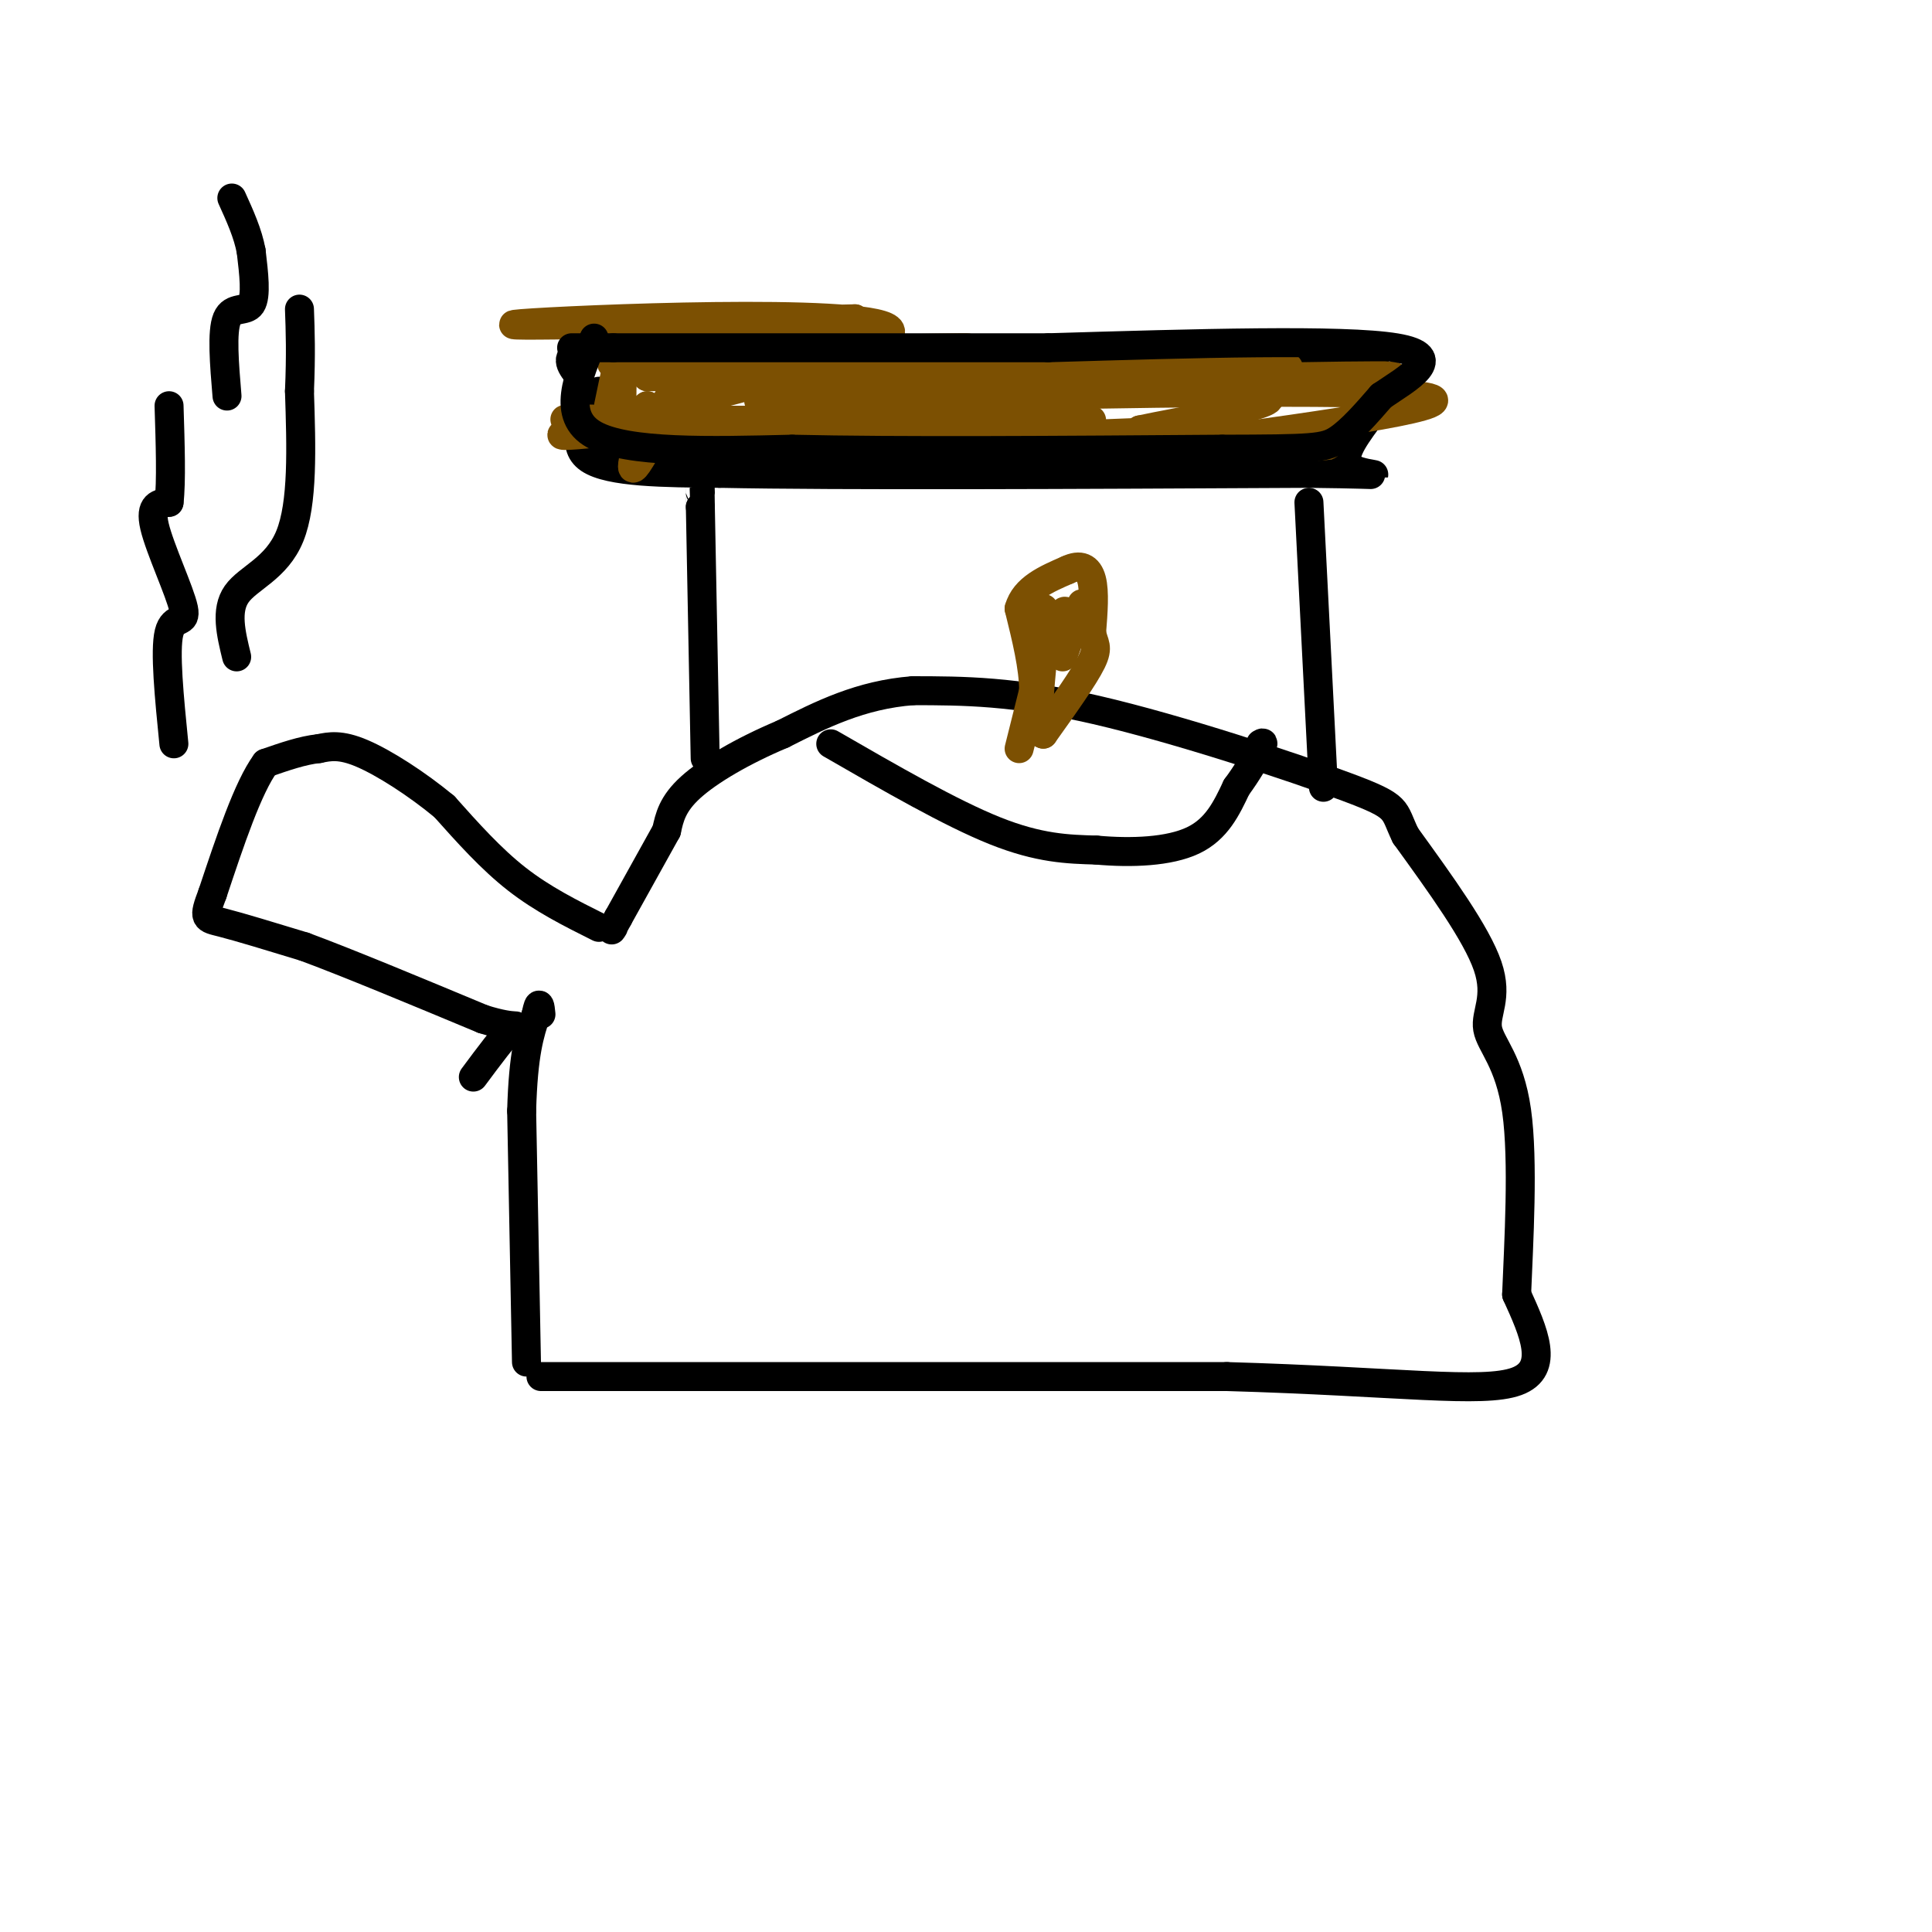 <svg viewBox='0 0 400 400' version='1.1' xmlns='http://www.w3.org/2000/svg' xmlns:xlink='http://www.w3.org/1999/xlink'><g fill='none' stroke='rgb(0,0,0)' stroke-width='6' stroke-linecap='round' stroke-linejoin='round'><path d='M112,285c0.000,0.000 142.000,0.000 142,0'/><path d='M254,285c35.422,1.022 52.978,3.578 60,1c7.022,-2.578 3.511,-10.289 0,-18'/><path d='M314,268c0.418,-10.482 1.463,-27.686 0,-38c-1.463,-10.314 -5.432,-13.738 -6,-17c-0.568,-3.262 2.266,-6.360 0,-13c-2.266,-6.640 -9.633,-16.820 -17,-27'/><path d='M291,173c-2.702,-5.536 -0.958,-5.875 -12,-10c-11.042,-4.125 -34.869,-12.036 -52,-16c-17.131,-3.964 -27.565,-3.982 -38,-4'/><path d='M189,143c-10.833,0.833 -18.917,4.917 -27,9'/><path d='M162,152c-8.200,3.444 -15.200,7.556 -19,11c-3.800,3.444 -4.400,6.222 -5,9'/><path d='M138,172c-2.500,4.500 -6.250,11.250 -10,18'/><path d='M128,190c-1.833,3.333 -1.417,2.667 -1,2'/><path d='M124,192c-5.833,-2.917 -11.667,-5.833 -17,-10c-5.333,-4.167 -10.167,-9.583 -15,-15'/><path d='M92,167c-5.711,-4.733 -12.489,-9.067 -17,-11c-4.511,-1.933 -6.756,-1.467 -9,-1'/><path d='M66,155c-3.333,0.333 -7.167,1.667 -11,3'/><path d='M55,158c-3.667,5.000 -7.333,16.000 -11,27'/><path d='M44,185c-2.022,5.311 -1.578,5.089 2,6c3.578,0.911 10.289,2.956 17,5'/><path d='M63,196c9.000,3.333 23.000,9.167 37,15'/><path d='M100,211c7.444,2.333 7.556,0.667 6,2c-1.556,1.333 -4.778,5.667 -8,10'/><path d='M109,282c0.000,0.000 -1.000,-52.000 -1,-52'/><path d='M108,230c0.333,-12.000 1.667,-16.000 3,-20'/><path d='M111,210c0.667,-3.333 0.833,-1.667 1,0'/><path d='M146,157c0.000,0.000 -1.000,-52.000 -1,-52'/><path d='M145,105c-0.167,-9.167 -0.083,-6.083 0,-3'/><path d='M271,104c0.000,0.000 3.000,59.000 3,59'/><path d='M124,81c-3.083,5.583 -6.167,11.167 -2,14c4.167,2.833 15.583,2.917 27,3'/><path d='M149,98c24.833,0.500 73.417,0.250 122,0'/><path d='M271,98c20.844,0.222 11.956,0.778 9,-1c-2.956,-1.778 0.022,-5.889 3,-10'/><path d='M283,87c0.095,-4.202 -1.167,-9.708 0,-12c1.167,-2.292 4.762,-1.369 -3,-1c-7.762,0.369 -26.881,0.185 -46,0'/><path d='M234,74c-23.333,-0.167 -58.667,-0.583 -94,-1'/><path d='M140,73c-19.000,-0.167 -19.500,-0.083 -20,0'/><path d='M120,73c-3.333,0.833 -1.667,2.917 0,5'/><path d='M172,154c12.417,7.167 24.833,14.333 34,18c9.167,3.667 15.083,3.833 21,4'/><path d='M227,176c7.311,0.667 15.089,0.333 20,-2c4.911,-2.333 6.956,-6.667 9,-11'/><path d='M256,163c2.333,-3.167 3.667,-5.583 5,-8'/><path d='M261,155c0.833,-1.500 0.417,-1.250 0,-1'/></g>
<g fill='none' stroke='rgb(124,80,2)' stroke-width='6' stroke-linecap='round' stroke-linejoin='round'><path d='M211,155c0.000,0.000 3.000,-12.000 3,-12'/><path d='M214,143c0.000,-4.833 -1.500,-10.917 -3,-17'/><path d='M211,126c1.167,-4.167 5.583,-6.083 10,-8'/><path d='M221,118c2.667,-1.289 4.333,-0.511 5,2c0.667,2.511 0.333,6.756 0,11'/><path d='M226,131c0.444,2.378 1.556,2.822 0,6c-1.556,3.178 -5.778,9.089 -10,15'/><path d='M216,152c-1.667,-0.333 -0.833,-8.667 0,-17'/><path d='M216,135c0.061,-5.437 0.212,-10.530 0,-9c-0.212,1.530 -0.788,9.681 0,10c0.788,0.319 2.939,-7.195 4,-9c1.061,-1.805 1.030,2.097 1,6'/><path d='M221,133c1.000,-1.333 3.000,-7.667 3,-8c0.000,-0.333 -2.000,5.333 -4,11'/><path d='M126,84c1.378,-6.667 2.756,-13.333 3,-12c0.244,1.333 -0.644,10.667 0,14c0.644,3.333 2.822,0.667 5,-2'/><path d='M134,84c-0.716,4.389 -5.006,16.362 -2,12c3.006,-4.362 13.309,-25.059 14,-27c0.691,-1.941 -8.231,14.874 -12,21c-3.769,6.126 -2.384,1.563 -1,-3'/><path d='M133,87c-8.467,-0.464 -29.136,-0.124 -4,0c25.136,0.124 96.075,0.033 97,0c0.925,-0.033 -68.164,-0.010 -82,0c-13.836,0.010 27.582,0.005 69,0'/><path d='M213,87c-8.522,0.501 -64.325,1.753 -67,2c-2.675,0.247 47.780,-0.510 68,0c20.220,0.510 10.206,2.289 -8,3c-18.206,0.711 -44.603,0.356 -71,0'/><path d='M135,92c7.896,-0.064 63.137,-0.223 63,0c-0.137,0.223 -55.652,0.829 -54,0c1.652,-0.829 60.472,-3.094 70,-4c9.528,-0.906 -30.236,-0.453 -70,0'/><path d='M144,88c-20.715,1.199 -37.501,4.198 -21,0c16.501,-4.198 66.289,-15.592 61,-20c-5.289,-4.408 -65.654,-1.831 -76,-1c-10.346,0.831 29.327,-0.085 69,-1'/><path d='M177,66c-3.345,1.226 -46.208,4.792 -42,6c4.208,1.208 55.488,0.060 64,0c8.512,-0.060 -25.744,0.970 -60,2'/><path d='M139,74c1.528,-1.196 35.348,-5.187 33,-5c-2.348,0.187 -40.863,4.550 -45,6c-4.137,1.450 26.104,-0.014 33,0c6.896,0.014 -9.552,1.507 -26,3'/><path d='M134,78c31.464,-0.215 123.124,-2.254 132,-2c8.876,0.254 -65.033,2.799 -72,3c-6.967,0.201 53.010,-1.943 68,-2c14.990,-0.057 -15.005,1.971 -45,4'/><path d='M217,81c-15.274,0.964 -30.958,1.375 -11,1c19.958,-0.375 75.560,-1.536 88,0c12.440,1.536 -18.280,5.768 -49,10'/><path d='M245,92c4.563,1.499 40.470,0.247 27,0c-13.470,-0.247 -76.319,0.510 -83,0c-6.681,-0.510 42.805,-2.289 60,-3c17.195,-0.711 2.097,-0.356 -13,0'/><path d='M236,89c7.115,-1.576 31.402,-5.515 26,-7c-5.402,-1.485 -40.493,-0.515 -34,-1c6.493,-0.485 54.569,-2.424 60,-3c5.431,-0.576 -31.785,0.212 -69,1'/><path d='M219,79c-26.716,0.429 -59.006,1.002 -53,0c6.006,-1.002 50.309,-3.577 54,-4c3.691,-0.423 -33.231,1.308 -46,2c-12.769,0.692 -1.384,0.346 10,0'/><path d='M184,77c5.198,-0.169 13.191,-0.592 16,0c2.809,0.592 0.432,2.197 -8,3c-8.432,0.803 -22.920,0.803 -20,0c2.920,-0.803 23.248,-2.408 20,-3c-3.248,-0.592 -30.071,-0.169 -38,0c-7.929,0.169 3.035,0.085 14,0'/><path d='M168,77c9.694,-0.077 26.928,-0.268 26,1c-0.928,1.268 -20.019,3.995 -18,5c2.019,1.005 25.148,0.287 26,0c0.852,-0.287 -20.574,-0.144 -42,0'/><path d='M160,83c-6.333,0.000 -1.167,0.000 4,0'/></g>
<g fill='none' stroke='rgb(0,0,0)' stroke-width='6' stroke-linecap='round' stroke-linejoin='round'><path d='M123,70c-3.417,8.083 -6.833,16.167 0,20c6.833,3.833 23.917,3.417 41,3'/><path d='M164,93c21.667,0.500 55.333,0.250 89,0'/><path d='M253,93c18.778,-0.044 21.222,-0.156 24,-2c2.778,-1.844 5.889,-5.422 9,-9'/><path d='M286,82c5.267,-3.622 13.933,-8.178 3,-10c-10.933,-1.822 -41.467,-0.911 -72,0'/><path d='M217,72c-27.000,0.000 -58.500,0.000 -90,0'/><path d='M127,72c-15.000,0.000 -7.500,0.000 0,0'/><path d='M36,154c-0.958,-9.631 -1.917,-19.262 -1,-23c0.917,-3.738 3.708,-1.583 3,-5c-0.708,-3.417 -4.917,-12.405 -6,-17c-1.083,-4.595 0.958,-4.798 3,-5'/><path d='M35,104c0.500,-4.167 0.250,-12.083 0,-20'/><path d='M49,136c-1.178,-4.822 -2.356,-9.644 0,-13c2.356,-3.356 8.244,-5.244 11,-12c2.756,-6.756 2.378,-18.378 2,-30'/><path d='M62,81c0.333,-7.833 0.167,-12.417 0,-17'/><path d='M47,82c-0.556,-6.667 -1.111,-13.333 0,-16c1.111,-2.667 3.889,-1.333 5,-3c1.111,-1.667 0.556,-6.333 0,-11'/><path d='M52,52c-0.667,-3.667 -2.333,-7.333 -4,-11'/></g>
</svg>